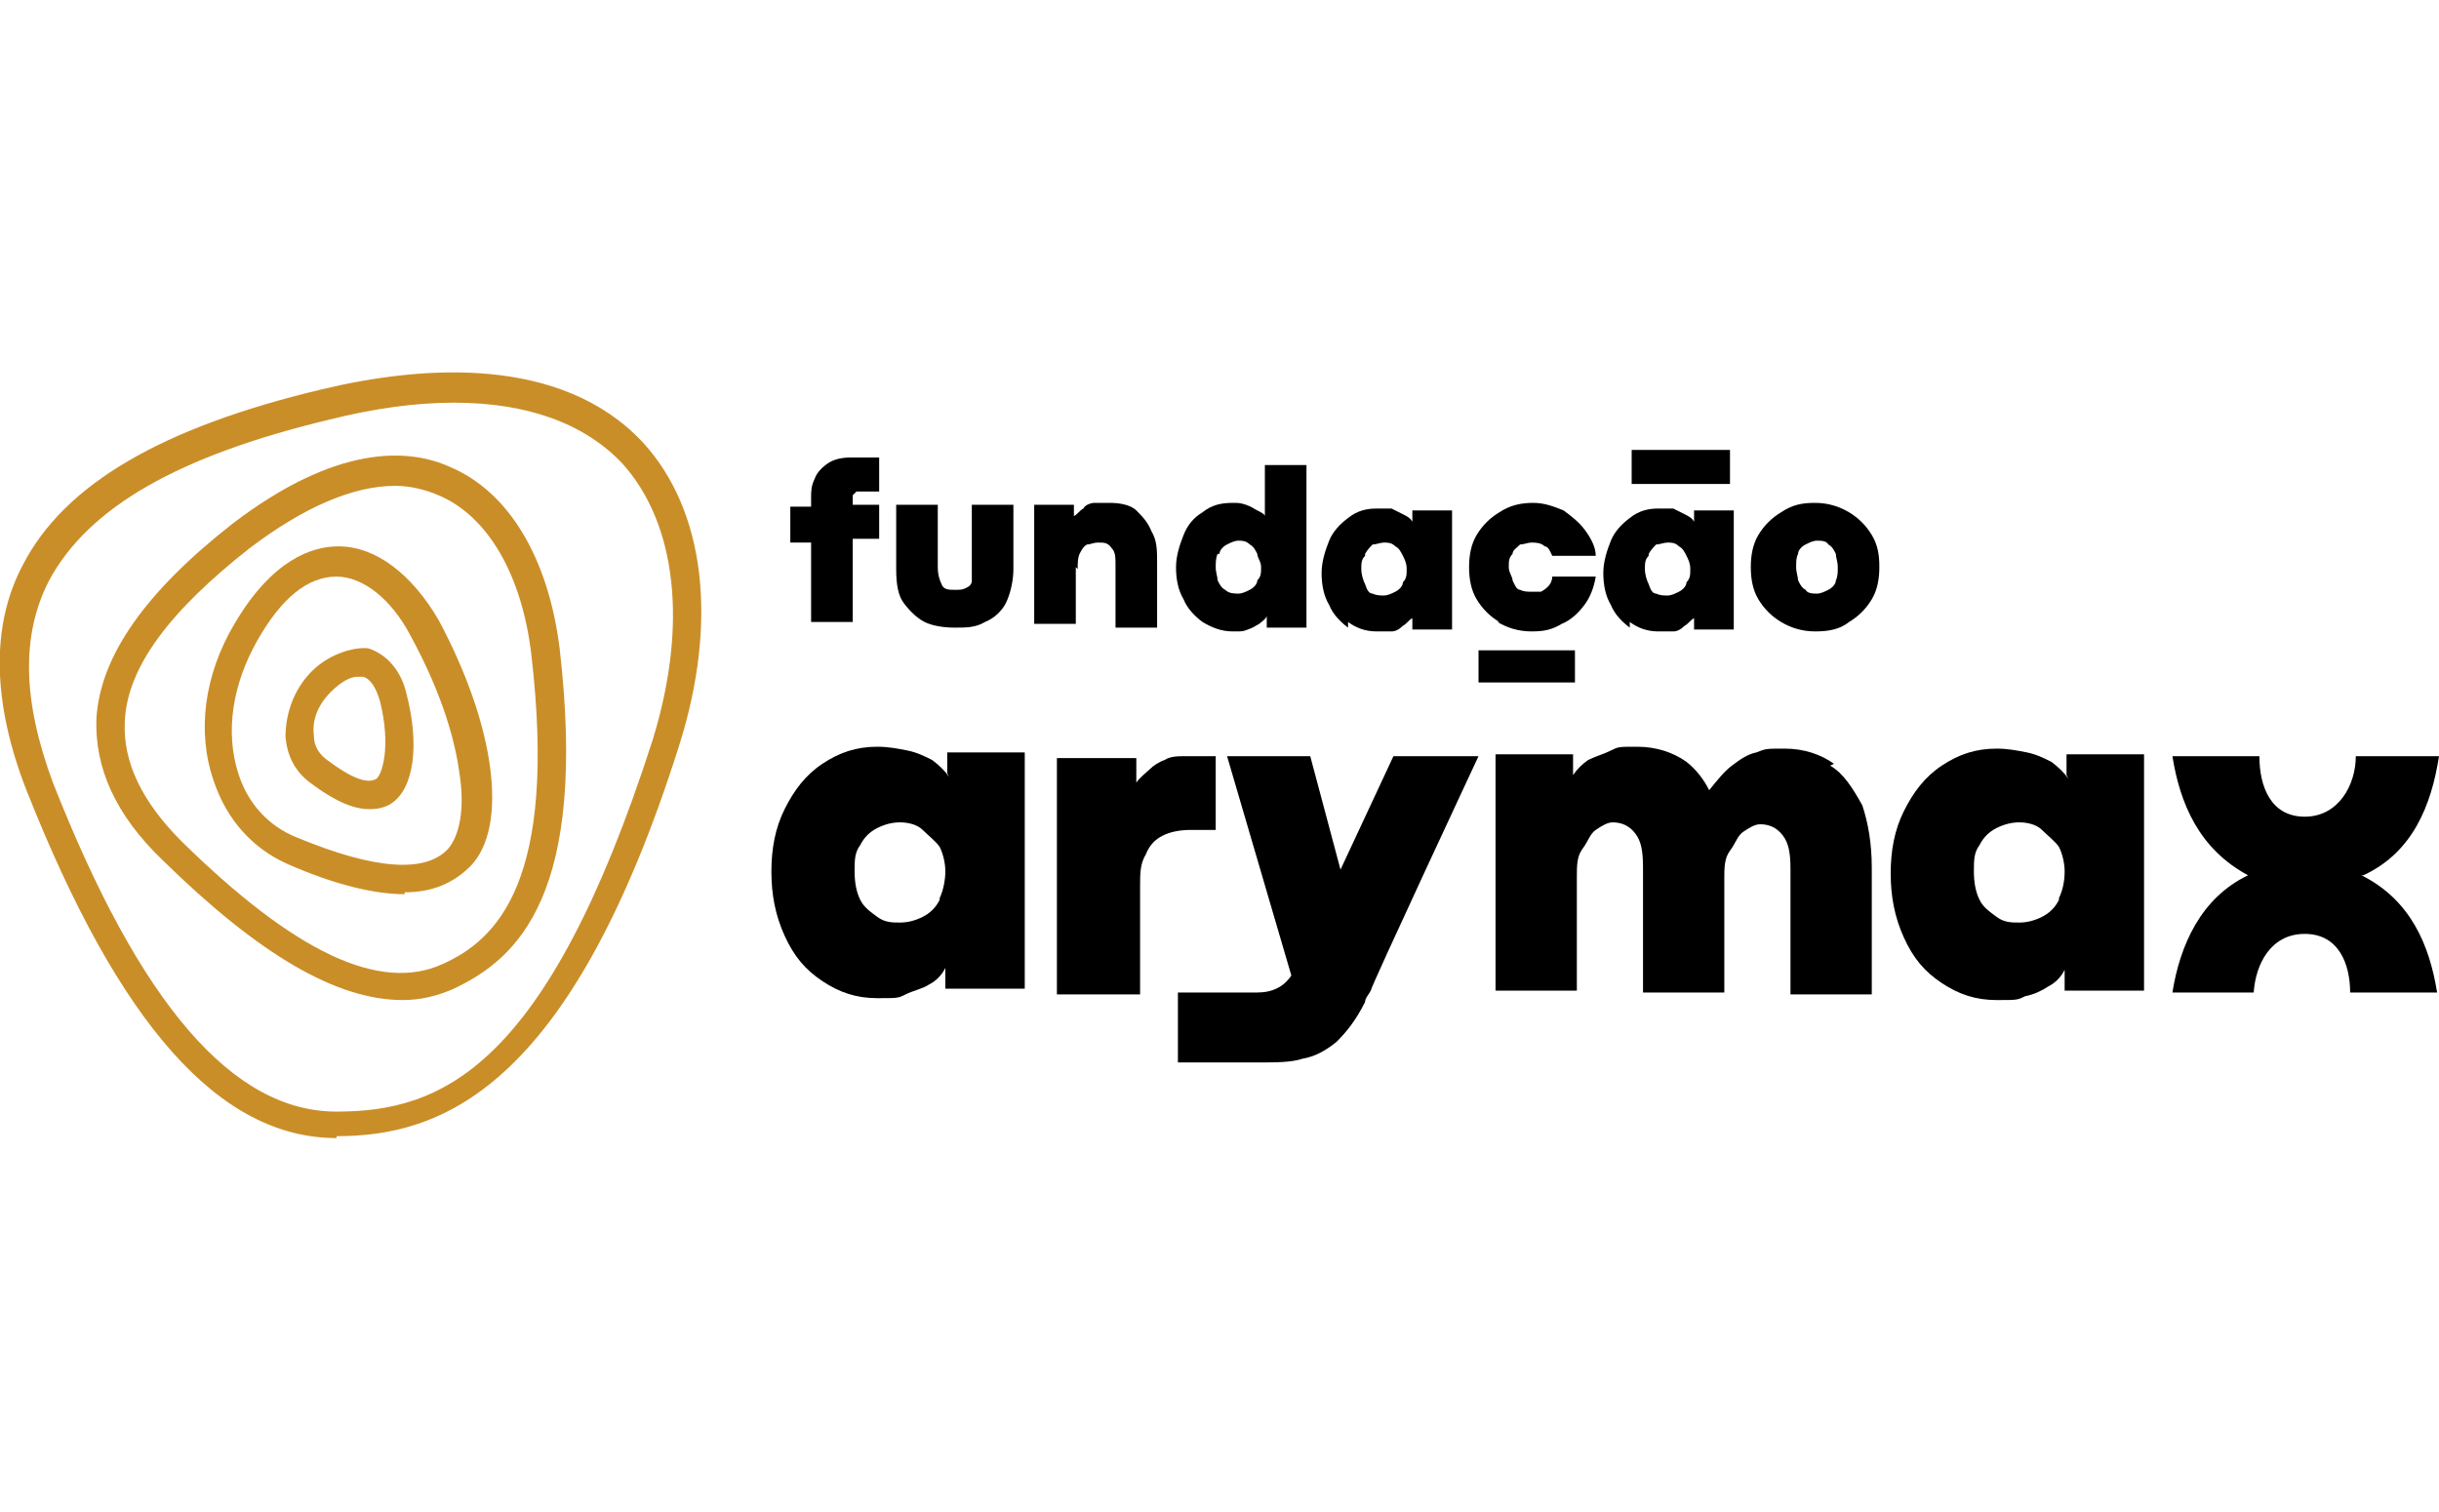 <?xml version="1.0" encoding="UTF-8"?>
<svg id="Layer_1" xmlns="http://www.w3.org/2000/svg" width="129" height="80" version="1.1" xmlns:xlink="http://www.w3.org/1999/xlink" viewBox="0 0 129 80">
  <!-- Generator: Adobe Illustrator 29.2.1, SVG Export Plug-In . SVG Version: 2.1.0 Build 116)  -->
  <defs>
    <style>
      .st0 {
        fill: #ca8e28;
      }
    </style>
  </defs>
  <path d="M50.2,41.1c-.2-.3-.5-.6-.9-.9-.4-.2-.8-.4-1.3-.5s-1-.2-1.6-.2c-1.1,0-2,.3-2.9.9s-1.5,1.4-2,2.4-.7,2.1-.7,3.3.2,2.3.7,3.4,1.1,1.8,2,2.4c.9.6,1.8.9,2.9.9s1.1,0,1.5-.2.9-.3,1.2-.5c.4-.2.7-.5.9-.9v1.1h4.2v-12.5h-4.1v1.1ZM49.7,47.6c-.2.4-.5.7-.9.9-.4.2-.8.3-1.2.3s-.8,0-1.2-.3-.7-.5-.9-.9-.3-.9-.3-1.5,0-1,.3-1.4c.2-.4.5-.7.9-.9s.8-.3,1.2-.3.9.1,1.2.4.7.6.9.9c.2.4.3.9.3,1.3s-.1,1-.3,1.4"/>
  <path d="M64.3,43.7v-3.7h-1.6c-.4,0-.8,0-1.1.2-.3.1-.6.3-.8.5-.2.2-.5.4-.7.7v-1.3h-4.2v12.5h4.4v-5.7c0-.7,0-1.2.3-1.7.2-.5.5-.8.9-1,.4-.2.9-.3,1.5-.3h1.3Z"/>
  <path d="M70.9,46l-1.6-6h-4.4l3.4,11.6c-.4.6-1,.9-1.8.9h-4.2v3.7h4.2c1,0,1.8,0,2.4-.2.6-.1,1.2-.4,1.8-.9.5-.5,1-1.1,1.5-2.1,0-.2.2-.4.3-.6,0-.2,5.7-12.4,5.7-12.4h-4.5l-2.8,6Z"/>
  <path d="M97,40.4c-.7-.5-1.6-.8-2.6-.8s-1,0-1.5.2c-.5.1-.9.4-1.3.7-.4.3-.8.8-1.2,1.3-.3-.6-.7-1.1-1.2-1.5-.7-.5-1.6-.8-2.6-.8s-1,0-1.4.2-.8.3-1.2.5c-.3.2-.6.5-.8.8v-1.1h-4.1v12.5h4.3v-6c0-.6,0-1.1.3-1.5s.4-.8.7-1c.3-.2.6-.4.9-.4.5,0,.9.2,1.2.6.3.4.4.9.4,1.8v6.6h4.3v-6c0-.6,0-1.1.3-1.5s.4-.8.7-1c.3-.2.6-.4.9-.4.5,0,.9.2,1.2.6s.4.9.4,1.8v6.6h4.3v-6.7c0-1.3-.2-2.4-.5-3.3-.5-.9-1-1.7-1.7-2.1"/>
  <path d="M109.4,41.2c-.2-.3-.5-.6-.9-.9-.4-.2-.8-.4-1.3-.5s-1-.2-1.6-.2c-1.1,0-2,.3-2.9.9s-1.5,1.4-2,2.4c-.5,1-.7,2.1-.7,3.3s.2,2.3.7,3.4,1.1,1.8,2,2.4,1.8.9,2.9.9,1.1,0,1.5-.2c.5-.1.9-.3,1.2-.5.4-.2.7-.5.9-.9v1.1h4.2v-12.5h-4.1v1.1h0ZM108.9,47.6c-.2.4-.5.7-.9.9-.4.2-.8.3-1.2.3s-.8,0-1.2-.3-.7-.5-.9-.9c-.2-.4-.3-.9-.3-1.5s0-1,.3-1.4c.2-.4.5-.7.9-.9s.8-.3,1.2-.3.9.1,1.2.4.7.6.9.9c.2.4.3.9.3,1.3,0,.5-.1,1-.3,1.4"/>
  <path d="M125,46.3c2.6-1.2,3.6-3.7,4-6.3h-4.4c0,1.5-.9,3.2-2.7,3.2s-2.4-1.6-2.4-3.2h-4.6c.4,2.5,1.4,4.9,4,6.3-2.5,1.2-3.6,3.7-4,6.2h4.3c.1-1.5.9-3.1,2.7-3.1s2.4,1.6,2.4,3.1h4.6c-.4-2.5-1.4-4.9-4-6.2"/>
  <rect x="78.2" y="34.4" width="5.1" height="1.7"/>
  <rect x="86.3" y="23.8" width="5.2" height="1.8"/>
  <path d="M51.4,30.1c0,.2,0,.5,0,.6,0,.2-.1.3-.3.4s-.3.1-.6.1-.6,0-.7-.3c-.1-.2-.2-.5-.2-.9v-3.3h-2.2v3.4c0,.8.1,1.4.4,1.8s.7.8,1.1,1,1,.3,1.6.3,1.1,0,1.6-.3c.5-.2.9-.6,1.1-1s.4-1.1.4-1.8v-3.4h-2.2v3.3Z"/>
  <path d="M57,30.1c0-.3,0-.6.1-.8s.2-.4.4-.5c.2,0,.3-.1.6-.1s.5,0,.7.3c.2.2.2.5.2.9v3.3h2.2v-3.4c0-.7,0-1.2-.3-1.7-.2-.5-.5-.8-.8-1.1s-.9-.4-1.4-.4-.5,0-.8,0c-.2,0-.5.1-.6.3-.2.1-.3.3-.5.4v-.6h-2.1v6.3h2.2v-3h0Z"/>
  <path d="M63.6,32.9c.5.3,1,.5,1.6.5s.5,0,.8-.1.4-.2.6-.3c.1-.1.3-.2.4-.4v.6h2.1v-8.6h-2.2v2.7c0-.1-.2-.2-.4-.3-.2-.1-.3-.2-.6-.3s-.4-.1-.7-.1c-.6,0-1.1.1-1.6.5-.5.3-.8.7-1,1.2-.2.5-.4,1.1-.4,1.7s.1,1.2.4,1.7c.2.5.6.9,1,1.2M64.5,29.3c0-.2.2-.4.4-.5.2-.1.4-.2.6-.2s.4,0,.6.2c.2.1.3.3.4.5,0,.2.2.4.2.7s0,.5-.2.7c0,.2-.2.4-.4.5s-.4.2-.6.2-.5,0-.7-.2c-.2-.1-.3-.3-.4-.5,0-.2-.1-.4-.1-.7,0-.2,0-.5.1-.7"/>
  <path d="M71.3,32.9c.4.3.9.5,1.5.5s.5,0,.8,0c.2,0,.4-.1.6-.3.2-.1.3-.3.5-.4v.6h2.1v-6.3h-2.1v.6c-.1-.2-.3-.3-.5-.4s-.4-.2-.6-.3c-.2,0-.5,0-.8,0-.5,0-1,.1-1.5.5-.4.3-.8.7-1,1.2-.2.5-.4,1.1-.4,1.7s.1,1.2.4,1.7c.2.5.6.9,1,1.2M72.2,29.3c.1-.2.3-.4.4-.5.2,0,.4-.1.6-.1s.4,0,.6.2c.2.1.3.3.4.5s.2.4.2.7,0,.5-.2.7c0,.2-.2.4-.4.5s-.4.2-.6.2-.4,0-.6-.1c-.2,0-.3-.2-.4-.5-.1-.2-.2-.5-.2-.8,0-.3,0-.5.2-.7"/>
  <path d="M79.2,32.9c.5.3,1.1.5,1.8.5s1.1-.1,1.6-.4c.5-.2.9-.6,1.2-1,.3-.4.5-.9.6-1.5h-2.3c0,.2-.1.4-.2.5s-.2.2-.4.3c-.1,0-.3,0-.5,0s-.4,0-.6-.1c-.2,0-.3-.3-.4-.5,0-.2-.2-.4-.2-.7s0-.5.2-.7c0-.2.2-.3.4-.5.2,0,.4-.1.6-.1s.5,0,.7.2c.2,0,.3.3.4.5h2.3c0-.5-.3-1-.6-1.4-.3-.4-.7-.7-1.1-1-.5-.2-1-.4-1.6-.4s-1.2.1-1.8.5c-.5.3-.9.7-1.2,1.2-.3.5-.4,1.1-.4,1.7s.1,1.2.4,1.7c.3.5.7.9,1.2,1.2"/>
  <path d="M86.2,32.9c.4.3.9.5,1.5.5s.5,0,.8,0c.2,0,.4-.1.6-.3.2-.1.3-.3.5-.4v.6h2.1v-6.3h-2.1v.6c-.1-.2-.3-.3-.5-.4s-.4-.2-.6-.3c-.2,0-.5,0-.8,0-.5,0-1,.1-1.5.5-.4.3-.8.7-1,1.2s-.4,1.1-.4,1.7.1,1.2.4,1.7c.2.5.6.9,1,1.2M87.2,29.3c.1-.2.3-.4.4-.5.2,0,.4-.1.6-.1s.4,0,.6.2c.2.1.3.3.4.5s.2.4.2.7,0,.5-.2.7c0,.2-.2.4-.4.5s-.4.2-.6.2-.4,0-.6-.1c-.2,0-.3-.2-.4-.5-.1-.2-.2-.5-.2-.8,0-.3,0-.5.2-.7"/>
  <path d="M99,28.3c-.3-.5-.7-.9-1.2-1.2s-1.1-.5-1.8-.5-1.2.1-1.8.5c-.5.3-.9.7-1.2,1.2s-.4,1.1-.4,1.7.1,1.2.4,1.7.7.9,1.2,1.2c.5.3,1.1.5,1.8.5s1.3-.1,1.8-.5c.5-.3.9-.7,1.2-1.2s.4-1.1.4-1.7c0-.7-.1-1.2-.4-1.7M97.1,30.7c0,.2-.2.4-.4.5-.2.1-.4.2-.6.2s-.5,0-.6-.2c-.2-.1-.3-.3-.4-.5,0-.2-.1-.4-.1-.7s0-.5.1-.7c0-.2.2-.4.4-.5.2-.1.4-.2.6-.2s.5,0,.6.2c.2.1.3.3.4.5,0,.2.1.4.1.7,0,.3,0,.5-.1.7"/>
  <path class="st0" d="M17.8,60.2c-6.2,0-11.5-6-16.4-18.4-1.8-4.6-1.9-8.7-.2-11.9,2.2-4.3,7.4-7.3,15.8-9.3,5.4-1.3,12.7-1.8,17,2.8,3.3,3.6,4,9.5,1.9,16.1l-.7-.2.7.2c-5.8,18.3-12.7,20.6-18.1,20.6ZM24,21.3c-2,0-4.2.3-6.6.9-7.9,1.9-12.7,4.6-14.8,8.5-1.5,2.9-1.4,6.4.2,10.7,4.6,11.7,9.5,17.4,15,17.4s11.1-2.2,16.7-19.6c1.9-6.1,1.3-11.5-1.6-14.7-2-2.1-5-3.2-8.9-3.2Z"/>
  <path class="st0" d="M21.3,52.9c-3.5,0-7.6-2.4-12.7-7.4-2.5-2.4-3.6-4.9-3.5-7.5.2-3.3,2.6-6.7,7.2-10.3,5.5-4.2,9.3-4,11.5-3,3.1,1.3,5.2,4.8,5.8,9.6h0c1.5,13-2.2,16.4-5.6,18-.9.4-1.8.6-2.7.6ZM20.9,25.7c-2.2,0-4.8,1.1-7.7,3.3-4.2,3.3-6.5,6.3-6.6,9.2-.1,2.1.9,4.2,3,6.3,6,5.9,10.5,8,13.8,6.5,2.9-1.3,6.1-4.4,4.7-16.4h0c-.5-4.2-2.3-7.3-4.9-8.4-.7-.3-1.5-.5-2.3-.5Z"/>
  <path class="st0" d="M21.4,47.3c-1.6,0-3.7-.5-6.2-1.6-1.8-.8-3.2-2.3-3.9-4.4-.9-2.6-.5-5.6,1.1-8.3,2-3.4,4.1-4.1,5.5-4.1h0c2,0,3.9,1.5,5.3,3.9h0c3,5.6,3.7,10.9,1.7,13-.9.9-2,1.4-3.5,1.4ZM17.8,30.5c-1.5,0-2.9,1.1-4.2,3.4-1.3,2.3-1.7,4.8-1,7,.5,1.6,1.6,2.8,3.1,3.4,4.1,1.7,6.8,1.9,8,.6.6-.7.9-2.1.6-4-.2-1.5-.8-4-2.6-7.3h0c-1-1.9-2.5-3.1-3.9-3.1,0,0,0,0,0,0Z"/>
  <path class="st0" d="M19.5,42.8c-1.1,0-2.3-.8-3.1-1.4-.8-.6-1.2-1.4-1.3-2.4,0-1.2.4-2.5,1.4-3.5s2.4-1.3,3-1.2c.9.3,1.7,1.1,2,2.4h0c.7,2.7.4,5-.8,5.8-.3.2-.7.3-1.1.3ZM18.9,35.8c-.4,0-.9.3-1.4.8-.7.7-1,1.5-.9,2.3,0,.6.3,1,.7,1.3,1.2.9,2.1,1.3,2.6,1,.3-.2.8-1.7.2-4.1h0c-.2-.7-.5-1.2-.9-1.3,0,0-.1,0-.2,0Z"/>
  <path d="M42.9,28.7h-1.1v-1.9h1.1v-.5c0-.3,0-.6.2-1,.1-.3.4-.6.7-.8.3-.2.7-.3,1.2-.3h1.5v1.8h-.9c-.1,0-.2,0-.3,0,0,0-.1.1-.2.2,0,0,0,.5,0,.5h0s1.4,0,1.4,0v1.8h-1.4v4.4h-2.2v-4.4Z"/>
</svg>
